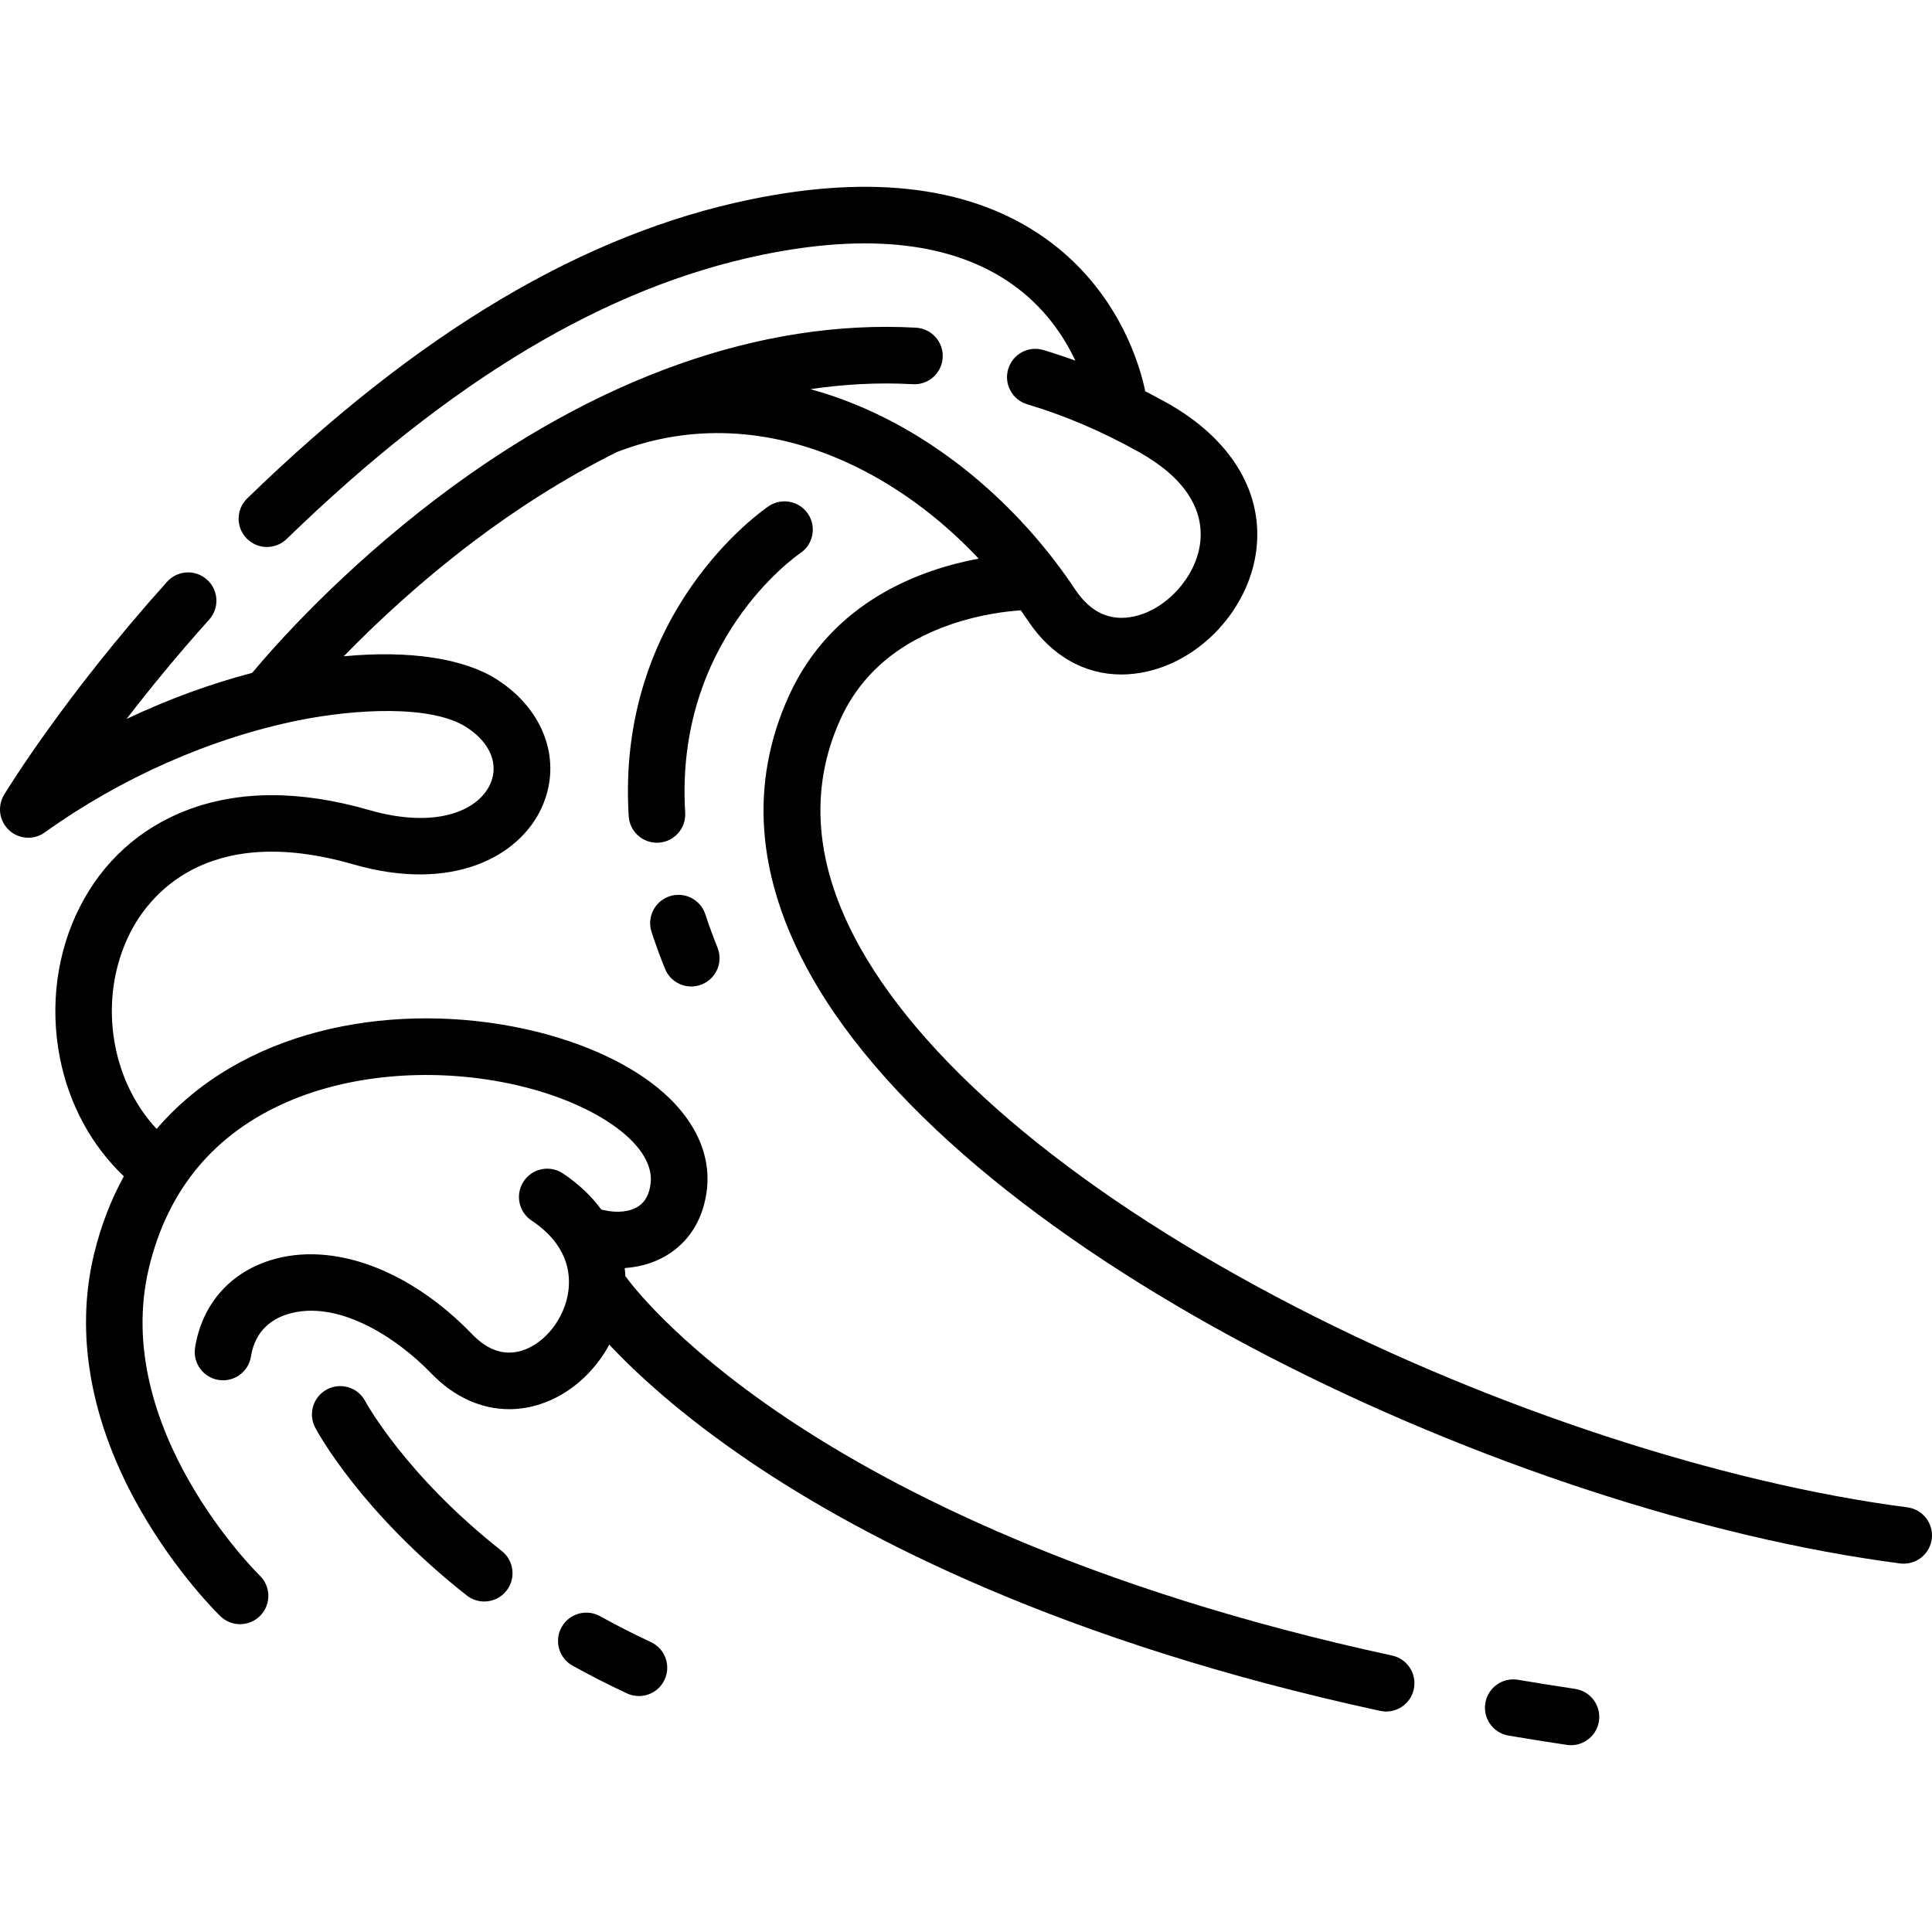 <?xml version="1.0" encoding="iso-8859-1"?>
<!-- Generator: Adobe Illustrator 19.0.0, SVG Export Plug-In . SVG Version: 6.00 Build 0)  -->
<svg version="1.1" id="Capa_1" xmlns="http://www.w3.org/2000/svg" xmlns:xlink="http://www.w3.org/1999/xlink" x="0px" y="0px"
	 viewBox="0 0 512.003 512.003" style="enable-background:new 0 0 512.003 512.003;" xml:space="preserve">
<g>
	<g>
		<path d="M417.436,447.579c-5.104-0.766-10.202-1.579-15.153-2.417c-4.089-0.694-7.956,2.06-8.647,6.143
			c-0.691,4.084,2.059,7.955,6.143,8.646c5.043,0.854,10.235,1.683,15.432,2.462c0.377,0.057,0.752,0.084,1.122,0.084
			c3.65,0,6.85-2.669,7.408-6.388C424.355,452.013,421.532,448.193,417.436,447.579z"/>
	</g>
</g>
<g>
	<g>
		<path d="M505.466,399.462c-49.281-6.396-109.745-26.183-161.742-52.932c-56.672-29.153-97.859-63.163-115.974-95.763
			c-11.824-21.277-13.507-41.532-5.004-60.201c5.417-11.893,15.322-20.358,29.443-25.16c7.763-2.64,14.788-3.427,18.336-3.663
			c0.659,0.932,1.313,1.868,1.948,2.82c6.153,9.23,14.913,14.185,24.686,14.185c2.22,0,4.493-0.256,6.799-0.775
			c14.553-3.277,26.699-16.503,28.88-31.448c2.274-15.583-6.315-30.074-23.567-39.756c-1.91-1.072-3.836-2.089-5.767-3.079
			c-1.291-6.327-6.82-26.586-26.533-40.559c-19.14-13.566-45.416-17.025-78.099-10.273c-44.203,9.127-87.824,35.04-133.354,79.22
			c-2.973,2.885-3.044,7.633-0.16,10.605c1.471,1.516,3.426,2.277,5.383,2.277c1.882,0,3.766-0.704,5.222-2.117
			c43.421-42.133,84.617-66.763,125.941-75.296c28.324-5.85,50.595-3.264,66.195,7.683c8.694,6.101,13.863,13.917,16.886,20.345
			c-2.815-1.026-5.639-1.965-8.466-2.81c-3.972-1.192-8.147,1.068-9.334,5.037c-1.187,3.969,1.069,8.147,5.038,9.334
			c10.016,2.994,20.01,7.271,29.706,12.713c11.877,6.666,17.433,15.142,16.065,24.51c-1.276,8.742-8.89,17.08-17.333,18.981
			c-6.333,1.426-11.618-0.96-15.709-7.097c-14.046-21.069-33.478-37.946-54.716-47.521c-5.125-2.311-10.289-4.171-15.465-5.589
			c8.81-1.305,17.884-1.827,27.153-1.314c4.137,0.241,7.674-2.937,7.904-7.072c0.23-4.135-2.937-7.675-7.073-7.904
			c-40.991-2.287-84.77,13.254-126.584,44.908c-26.275,19.891-43.909,40.041-49.348,46.575
			c-10.789,2.822-22.049,6.878-33.282,12.207c6.035-7.84,13.367-16.833,21.892-26.327c2.767-3.082,2.512-7.824-0.57-10.591
			c-3.082-2.769-7.824-2.513-10.591,0.569c-27.06,30.135-42.23,54.868-43.154,56.387c-1.541,2.497-1.53,5.779,0.287,8.313
			c2.414,3.365,7.1,4.137,10.466,1.722c20.224-14.508,44.176-25.07,67.444-29.741c14.588-2.929,34.957-4.192,44.352,1.888
			c6.24,4.038,8.63,9.811,6.236,15.065c-3.227,7.084-14.419,11.946-32.15,6.835c-18.226-5.251-34.479-5.222-48.31,0.089
			c-12.438,4.776-22.232,13.653-28.322,25.674c-6.06,11.96-7.934,26.089-5.277,39.783c2.396,12.35,8.359,23.356,16.981,31.535
			c-3.367,6.114-6.051,12.96-7.898,20.586c-5.145,21.243-0.936,44.636,12.172,67.648c9.7,17.03,20.826,27.896,21.295,28.35
			c1.457,1.411,3.338,2.113,5.217,2.113c1.959,0,3.917-0.764,5.388-2.281c2.882-2.976,2.807-7.724-0.168-10.605
			c-0.397-0.386-39.658-39.027-29.326-81.693c5.021-20.733,17.377-35.495,36.725-43.876c16.201-7.019,36.81-8.934,56.541-5.259
			c23.642,4.405,41.054,16.273,39.64,27.019c-0.363,2.764-1.384,4.688-3.12,5.885c-2.206,1.522-5.668,1.922-9.259,1.072
			c-0.22-0.052-0.44-0.09-0.659-0.122c-2.638-3.584-6.04-6.828-10.186-9.592c-3.445-2.298-8.103-1.367-10.4,2.08
			c-2.298,3.446-1.367,8.103,2.08,10.4c9.331,6.221,10.448,13.659,9.742,18.805c-0.971,7.071-6.061,13.635-12.103,15.605
			c-4.678,1.524-9.18,0.088-13.379-4.271c-16.615-17.242-37.12-24.752-53.51-19.599c-10.864,3.415-18.125,11.843-19.919,23.123
			c-0.651,4.091,2.138,7.935,6.229,8.586c4.084,0.65,7.935-2.138,8.585-6.229c1.128-7.093,5.845-9.99,9.604-11.171
			c13.077-4.109,28.757,5.887,38.211,15.697c5.975,6.2,13.203,9.449,20.63,9.449c2.724,0,5.476-0.438,8.201-1.326
			c7.729-2.521,14.279-8.35,18.316-15.768c6.979,7.438,18.994,18.645,37.625,31.232c29.553,19.967,82.456,47.593,166.659,65.815
			c0.535,0.116,1.068,0.172,1.594,0.172c3.455,0,6.563-2.401,7.323-5.915c0.876-4.049-1.695-8.041-5.744-8.917
			c-81.188-17.571-132.074-43.922-160.465-62.933c-30.509-20.43-42.244-36.962-42.476-37.294c-0.083-0.12-0.175-0.23-0.263-0.344
			c-0.034-0.711-0.092-1.417-0.172-2.119c4.531-0.303,8.767-1.685,12.254-4.091c5.277-3.639,8.554-9.267,9.476-16.276
			c1.38-10.489-3.922-20.762-14.929-28.923c-9.217-6.835-22.298-12.09-36.834-14.799c-33.136-6.172-71.454,0.905-94.014,27.217
			c-12.427-13.292-15.656-34.914-7.002-51.993c4.673-9.225,19.79-29.457,59.098-18.128c26.322,7.583,44.056-2.085,49.954-15.031
			c5.53-12.142,0.813-25.755-11.738-33.877c-8.831-5.714-23.381-7.866-40.721-6.229c8.362-8.588,20.093-19.624,34.429-30.447
			c10.563-7.974,23.43-16.456,37.982-23.689c0.044-0.016,0.089-0.027,0.133-0.044c19.228-7.425,40.125-6.511,60.432,2.646
			c12.816,5.778,24.918,14.628,35.291,25.66c-15.153,2.808-38.838,11.197-50.269,36.293c-10.584,23.239-8.719,48.037,5.543,73.704
			c41.924,75.447,185.901,142.918,288.897,156.283c0.328,0.043,0.653,0.063,0.975,0.063c3.712,0,6.938-2.756,7.428-6.536
			C512.471,403.757,509.573,399.995,505.466,399.462z"/>
	</g>
</g>
<g>
	<g>
		<path d="M190.143,251.118c-1.188-2.944-2.271-5.906-3.217-8.803c-1.286-3.937-5.522-6.088-9.458-4.8
			c-3.938,1.285-6.087,5.52-4.801,9.457c1.051,3.219,2.25,6.502,3.565,9.76c1.179,2.922,3.989,4.695,6.958,4.695
			c0.935,0,1.885-0.176,2.805-0.547C189.836,259.329,191.693,254.959,190.143,251.118z"/>
	</g>
</g>
<g>
	<g>
		<path d="M214.121,136.169c-2.316-3.434-6.979-4.339-10.412-2.022c-1.653,1.115-40.444,27.937-37.098,82.149
			c0.246,3.978,3.547,7.038,7.479,7.038c0.156,0,0.312-0.005,0.469-0.015c4.134-0.255,7.279-3.813,7.024-7.947
			c-2.803-45.396,29.135-67.846,30.535-68.805C215.536,144.247,216.434,139.595,214.121,136.169z"/>
	</g>
</g>
<g>
	<g>
		<path d="M172.491,435.17c-4.592-2.137-9.123-4.444-13.466-6.858c-3.62-2.012-8.187-0.707-10.199,2.912
			c-2.012,3.621-0.708,8.188,2.913,10.199c4.655,2.587,9.507,5.059,14.422,7.347c1.024,0.477,2.101,0.702,3.16,0.702
			c2.826,0,5.533-1.605,6.804-4.337C177.874,441.38,176.247,436.918,172.491,435.17z"/>
	</g>
</g>
<g>
	<g>
		<path d="M132.969,411.026c-25.625-20.183-36.068-39.501-36.171-39.693c-1.93-3.655-6.455-5.06-10.118-3.138
			c-3.667,1.926-5.08,6.46-3.154,10.127c0.47,0.896,11.834,22.178,40.162,44.487c1.375,1.084,3.011,1.608,4.636,1.608
			c2.219,0,4.417-0.98,5.897-2.859C136.784,418.304,136.223,413.588,132.969,411.026z"/>
	</g>
</g>
<g>
</g>
<g>
</g>
<g>
</g>
<g>
</g>
<g>
</g>
<g>
</g>
<g>
</g>
<g>
</g>
<g>
</g>
<g>
</g>
<g>
</g>
<g>
</g>
<g>
</g>
<g>
</g>
<g>
</g>
</svg>
